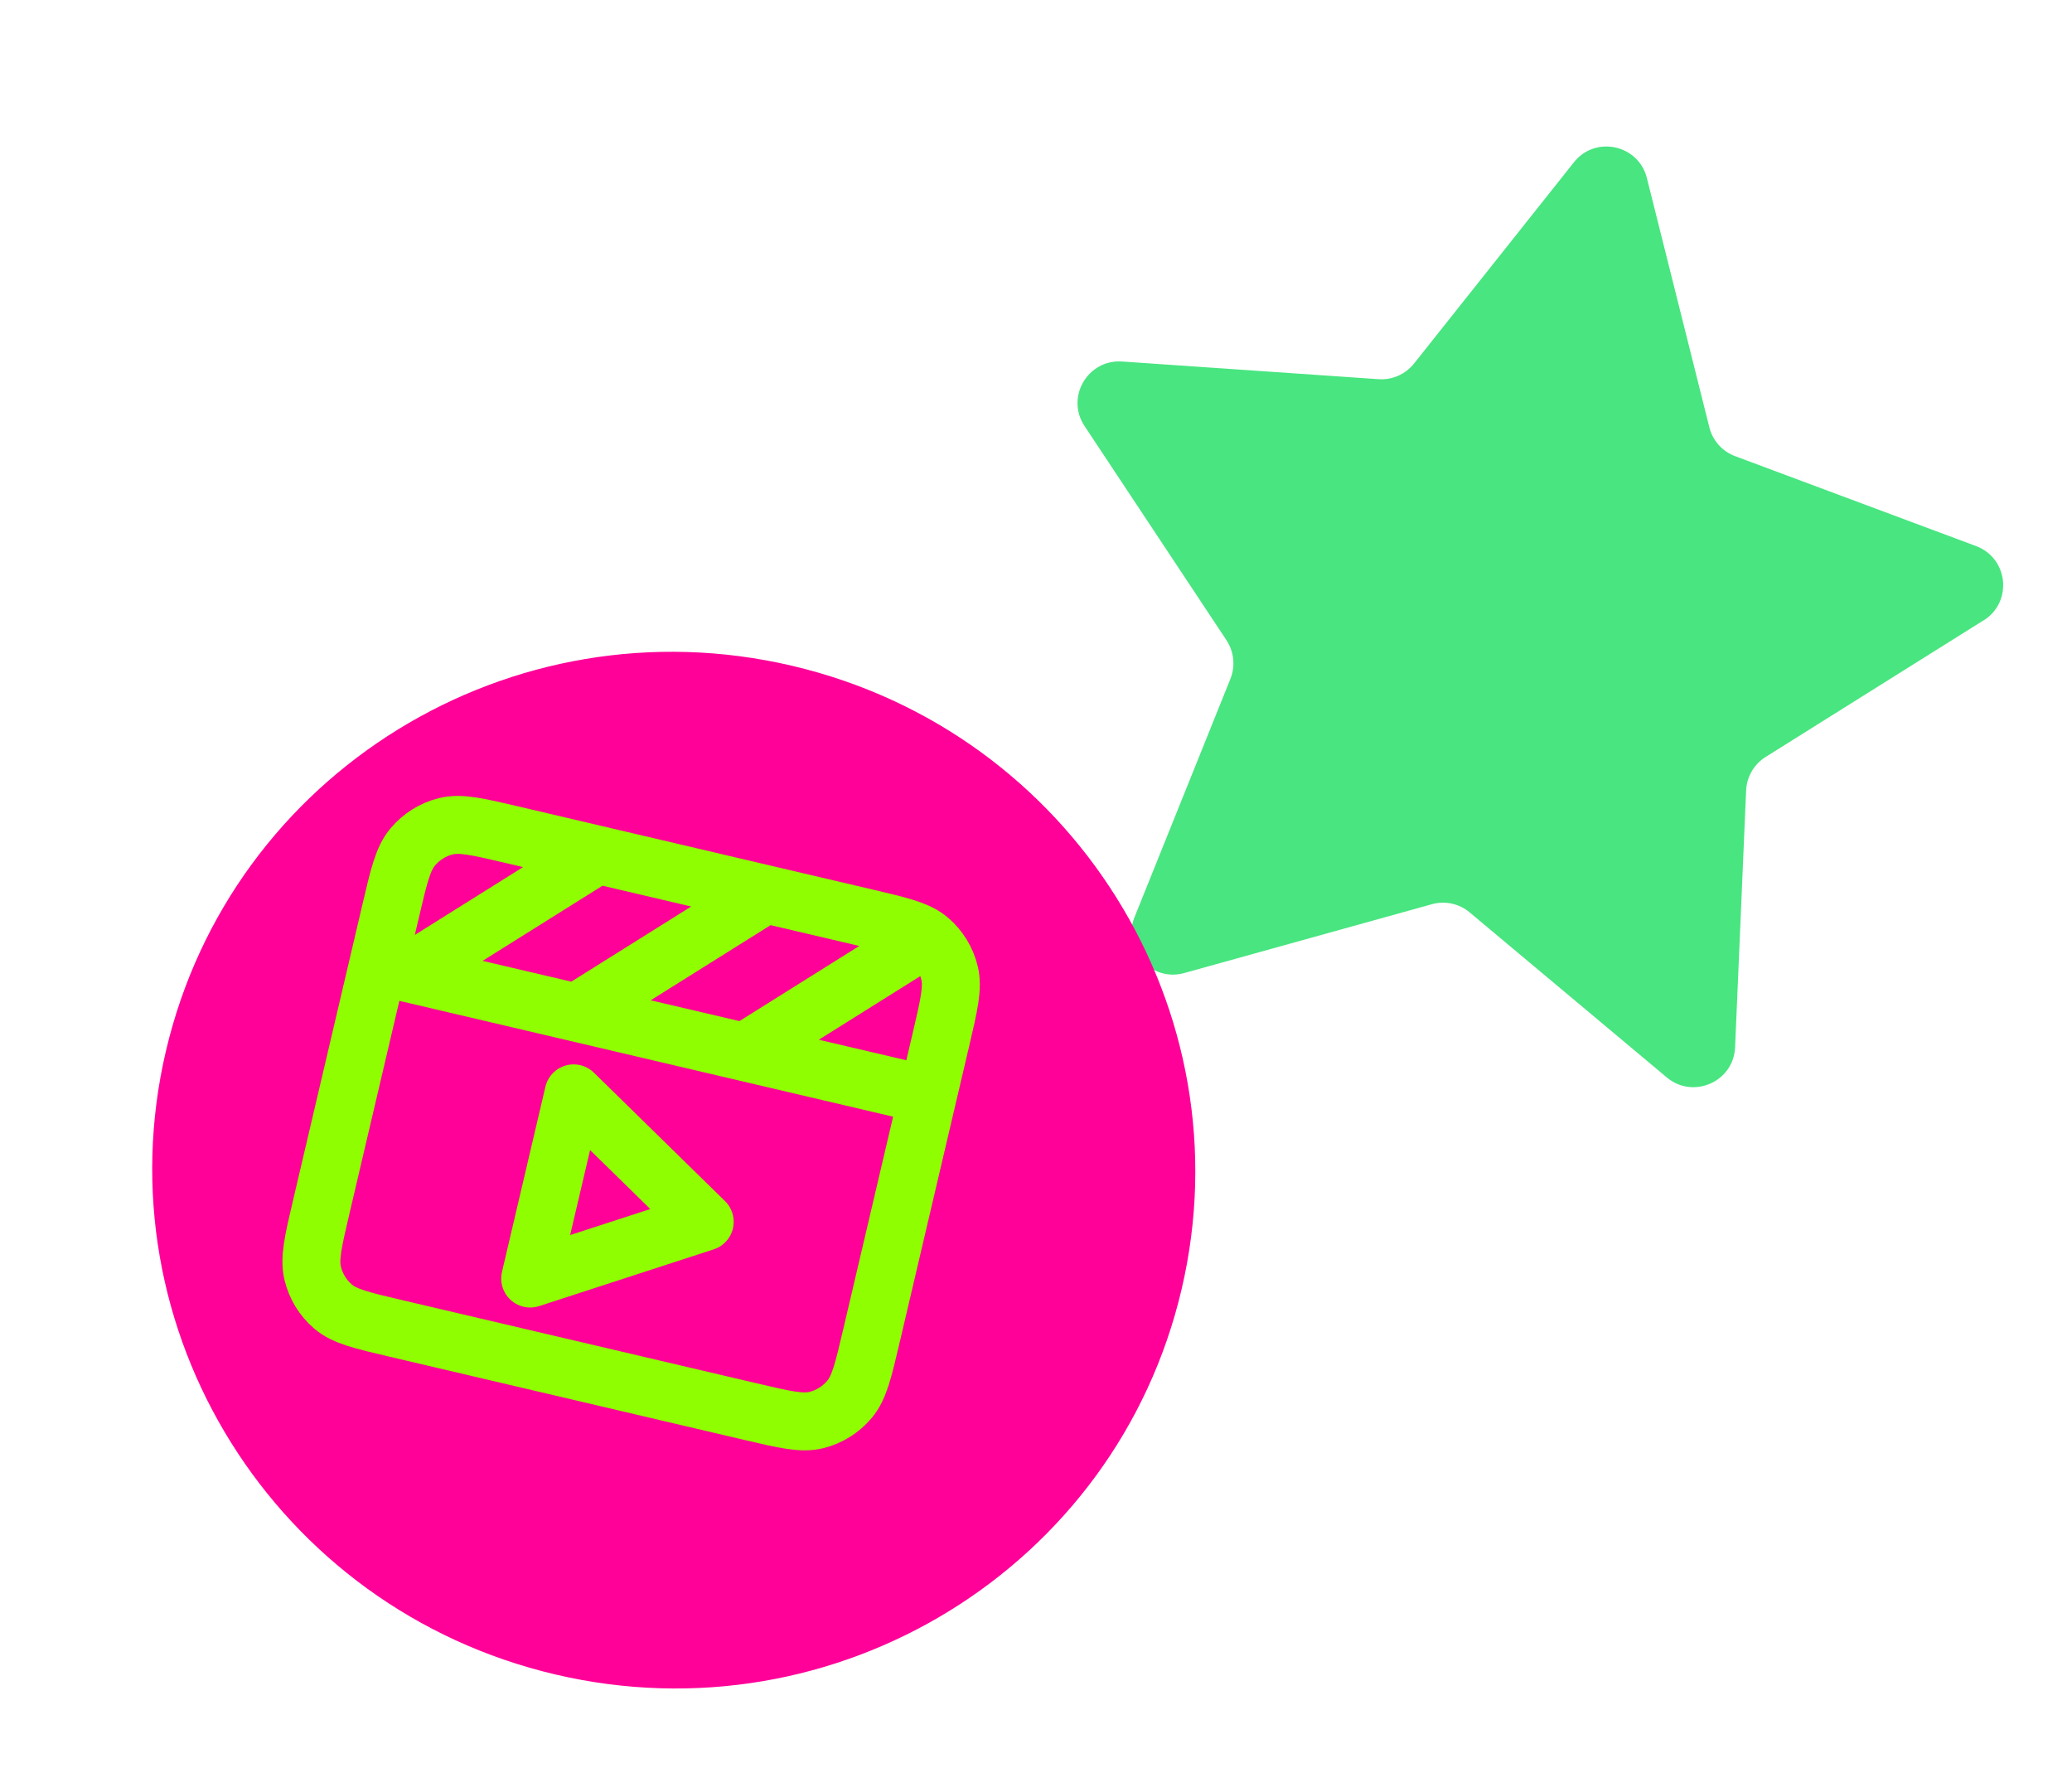 <svg width="286" height="244" viewBox="0 0 286 244" fill="none" xmlns="http://www.w3.org/2000/svg">
<g filter="url(#filter0_d_563_3)">
<path d="M270.433 82.291L240.375 101.131C238.769 102.135 237.764 103.868 237.678 105.755L236.155 141.208C235.952 145.965 230.376 148.419 226.725 145.361L199.522 122.587C198.067 121.366 196.119 120.951 194.297 121.459L160.122 130.957C155.535 132.231 151.467 127.687 153.251 123.27L166.495 90.359C167.196 88.601 166.999 86.618 165.958 85.033L146.36 55.458C143.728 51.494 146.794 46.229 151.548 46.556L186.942 48.994C188.83 49.127 190.662 48.312 191.845 46.831L213.912 19.054C216.867 15.327 222.823 16.617 223.98 21.233L232.604 55.641C233.06 57.48 234.394 58.962 236.178 59.625L269.421 72.03C273.885 73.704 274.496 79.749 270.466 82.285L270.433 82.291Z" fill="#48E580"/>
</g>
<g filter="url(#filter1_d_563_3)">
<path d="M70.671 225.11C109.384 234.192 148.079 210.388 157.097 171.944C166.116 133.499 142.043 94.971 103.33 85.89C64.616 76.808 25.922 100.612 16.903 139.056C7.884 177.501 31.957 216.029 70.671 225.11Z" fill="#FF0098"/>
</g>
<path d="M52.142 133.328L79.565 139.761M79.565 139.761L128.08 151.142M79.565 139.761L105.655 123.412M105.655 123.412L119.577 126.678C123.992 127.714 126.345 128.266 127.929 129.437M105.655 123.412L70.639 115.198C65.913 114.09 63.55 113.535 61.527 114.041C59.749 114.485 58.152 115.486 56.967 116.898C55.62 118.505 55.06 120.89 53.941 125.662L44.349 166.551C43.23 171.322 42.67 173.708 43.163 175.746C43.596 177.538 44.581 179.144 45.976 180.333C47.563 181.685 49.926 182.24 54.652 183.348L103.59 194.828C108.316 195.937 110.678 196.491 112.701 195.986C114.48 195.541 116.076 194.541 117.261 193.128C118.609 191.522 119.168 189.136 120.288 184.365L129.88 143.475C130.999 138.704 131.558 136.319 131.066 134.281C130.633 132.488 129.648 130.882 128.252 129.693C128.149 129.605 128.041 129.52 127.93 129.437L102.769 145.204M82.452 117.969L56.362 134.318M97.273 168.63L73.182 176.46L79.177 150.904L97.273 168.63Z" stroke="#8EFE00" stroke-width="8" stroke-linejoin="round"/>
<defs>
<filter id="filter0_d_563_3" x="140.391" y="11.881" width="144.448" height="146.511" filterUnits="userSpaceOnUse" color-interpolation-filters="sRGB">
<feFlood flood-opacity="0" result="BackgroundImageFix"/>
<feColorMatrix in="SourceAlpha" type="matrix" values="0 0 0 0 0 0 0 0 0 0 0 0 0 0 0 0 0 0 127 0" result="hardAlpha"/>
<feOffset dx="3.34" dy="3.34"/>
<feGaussianBlur stdDeviation="4.17"/>
<feColorMatrix type="matrix" values="0 0 0 0 0 0 0 0 0 0 0 0 0 0 0 0 0 0 0.65 0"/>
<feBlend mode="normal" in2="BackgroundImageFix" result="effect1_dropShadow_563_3"/>
<feBlend mode="normal" in="SourceGraphic" in2="effect1_dropShadow_563_3" result="shape"/>
</filter>
<filter id="filter1_d_563_3" x="11.01" y="79.958" width="163.98" height="163.085" filterUnits="userSpaceOnUse" color-interpolation-filters="sRGB">
<feFlood flood-opacity="0" result="BackgroundImageFix"/>
<feColorMatrix in="SourceAlpha" type="matrix" values="0 0 0 0 0 0 0 0 0 0 0 0 0 0 0 0 0 0 127 0" result="hardAlpha"/>
<feOffset dx="6" dy="6"/>
<feGaussianBlur stdDeviation="5"/>
<feColorMatrix type="matrix" values="0 0 0 0 0 0 0 0 0 0 0 0 0 0 0 0 0 0 0.65 0"/>
<feBlend mode="normal" in2="BackgroundImageFix" result="effect1_dropShadow_563_3"/>
<feBlend mode="normal" in="SourceGraphic" in2="effect1_dropShadow_563_3" result="shape"/>
</filter>
</defs>
</svg>
